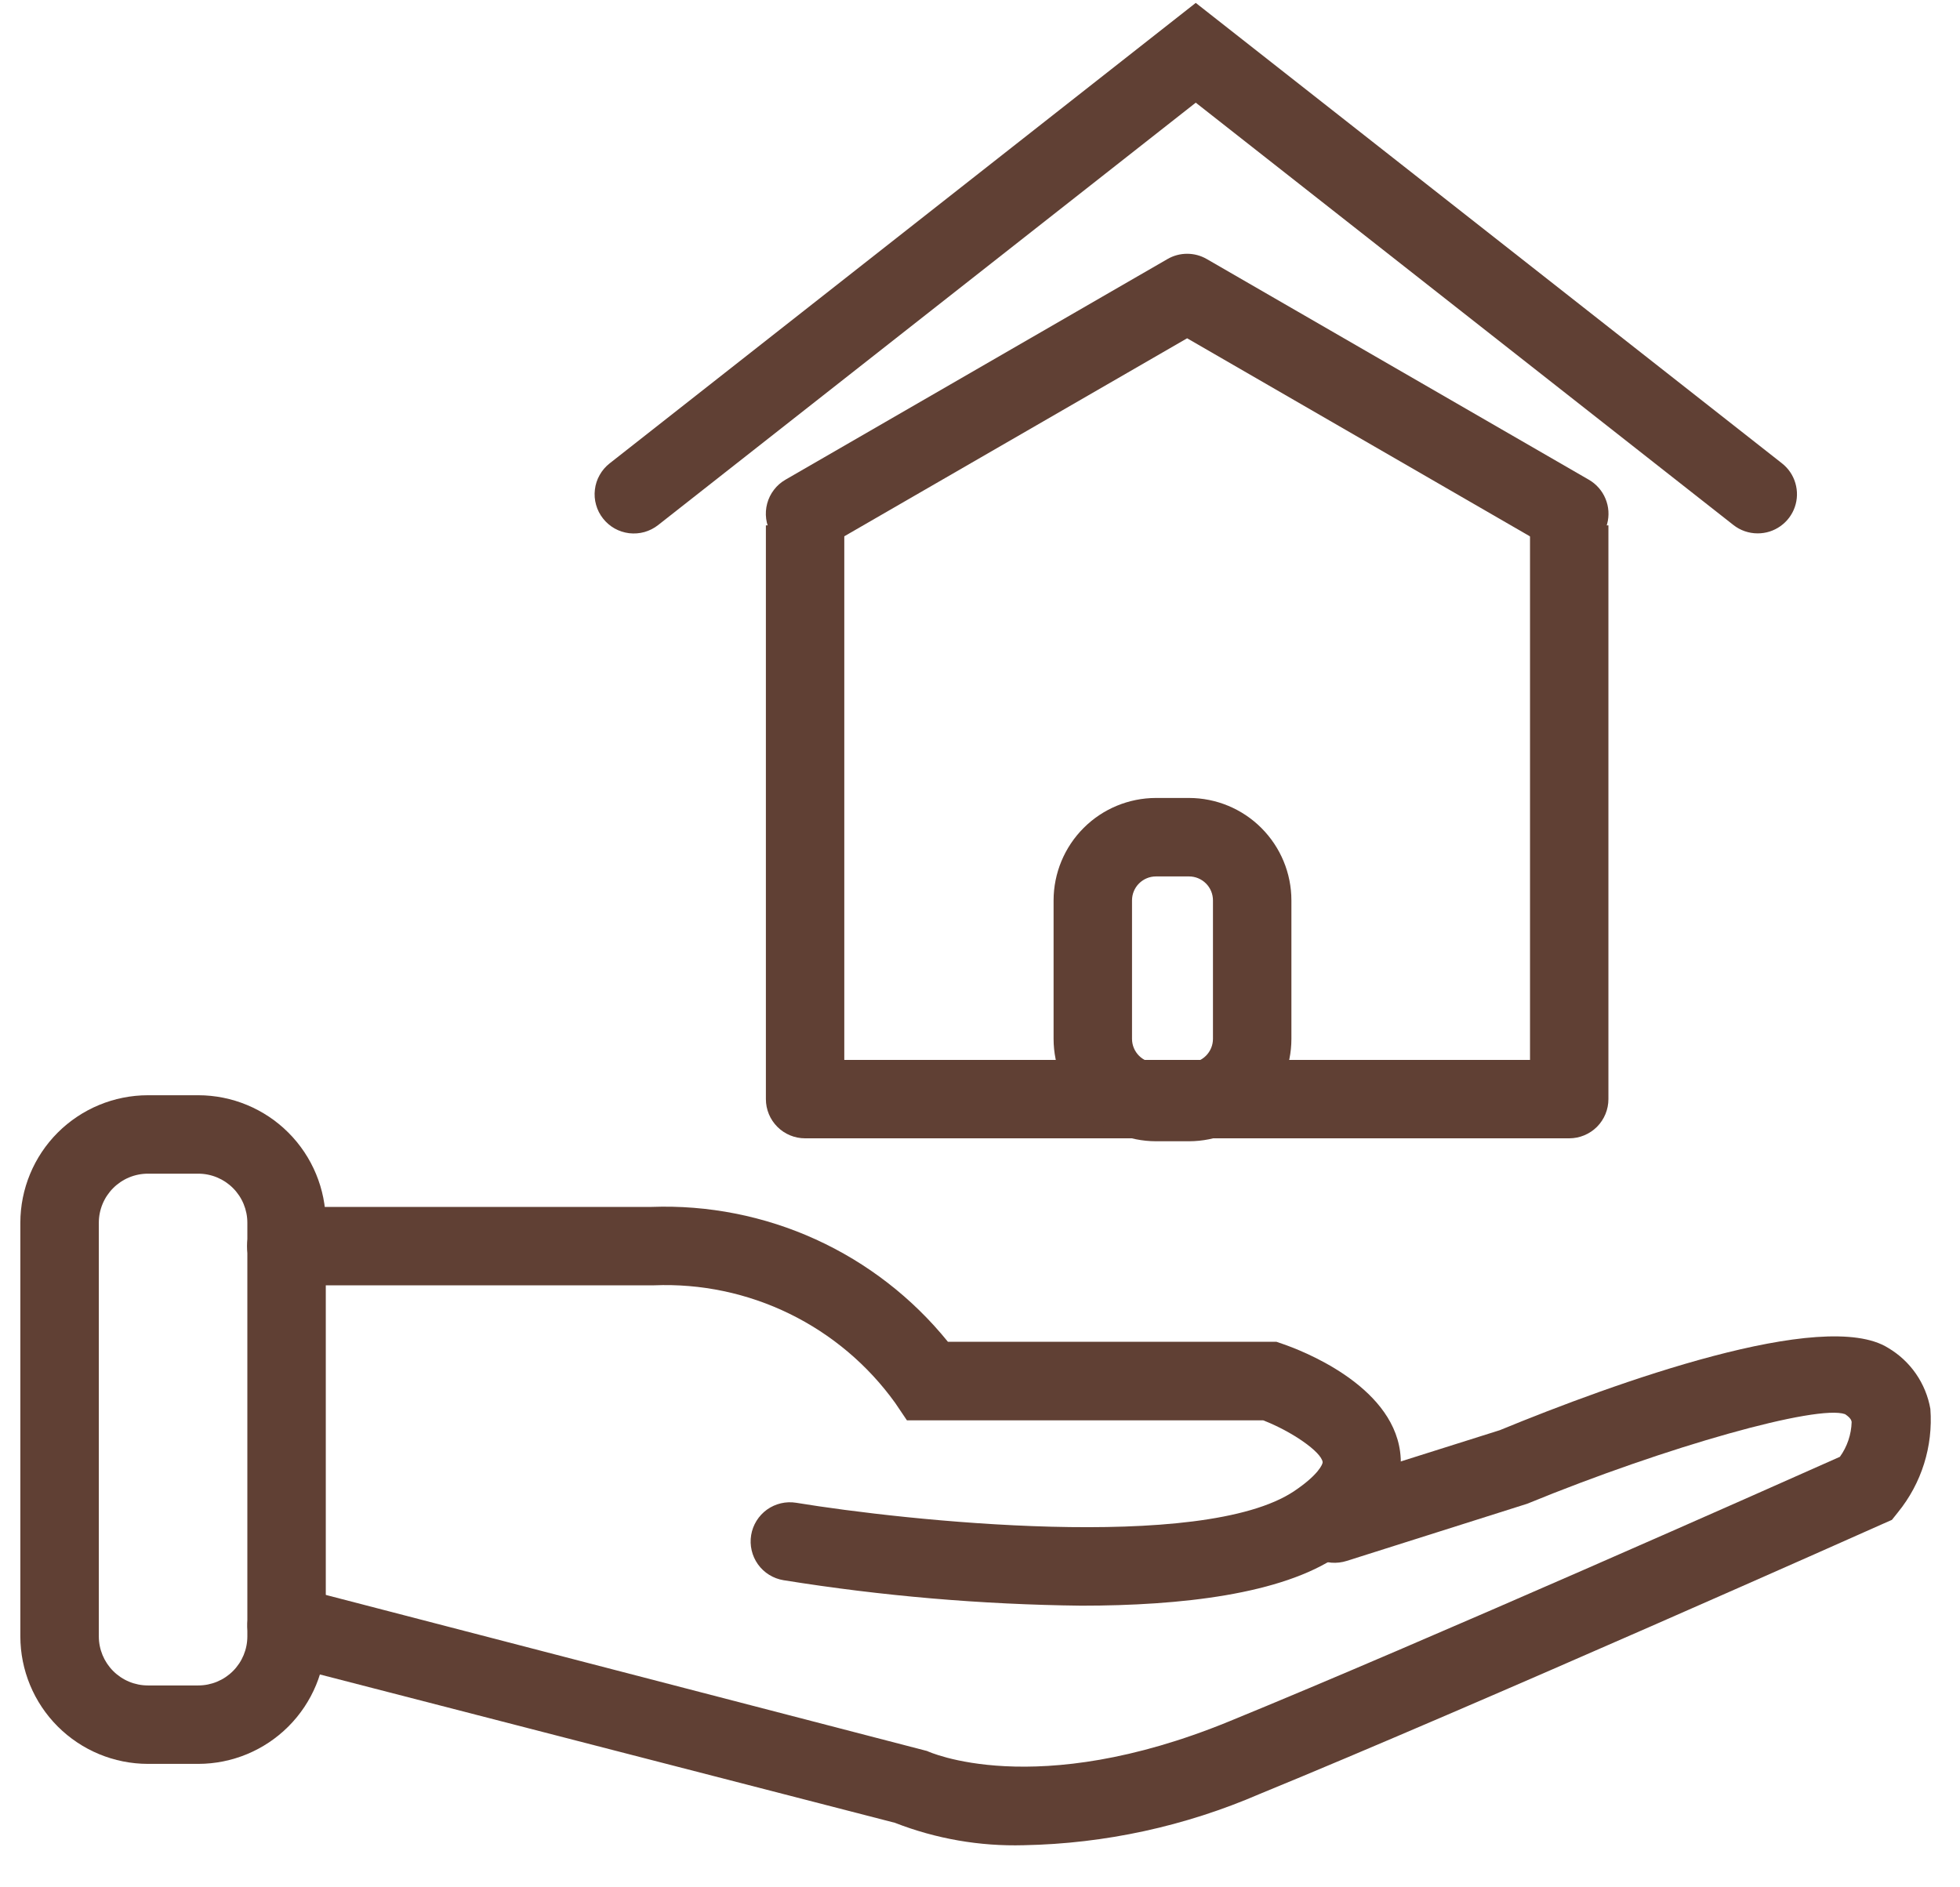 <svg width="27" height="26" viewBox="0 0 50 48" fill="none" xmlns="http://www.w3.org/2000/svg">
<path d="M27.587 40.889C25.041 40.86 22.501 40.643 19.987 40.239C19.725 40.196 19.491 40.051 19.336 39.835C19.182 39.619 19.119 39.351 19.162 39.089C19.205 38.827 19.351 38.593 19.566 38.438C19.782 38.284 20.05 38.221 20.312 38.264C23.053 38.715 30.674 39.541 33.018 37.964C33.638 37.548 33.747 37.272 33.741 37.226C33.706 36.964 32.954 36.443 32.225 36.161H23.136L22.836 35.716C22.139 34.746 21.212 33.965 20.139 33.441C19.066 32.917 17.879 32.668 16.686 32.716H7.303C7.038 32.716 6.783 32.611 6.596 32.423C6.408 32.236 6.303 31.981 6.303 31.716C6.303 31.451 6.408 31.197 6.596 31.009C6.783 30.821 7.038 30.716 7.303 30.716H16.618C18.059 30.663 19.493 30.946 20.806 31.543C22.118 32.14 23.274 33.035 24.181 34.156H32.56L32.717 34.21C33.178 34.368 35.49 35.242 35.717 36.961C35.845 37.931 35.309 38.827 34.126 39.622C32.69 40.597 30.136 40.889 27.587 40.889Z" fill="rgba(96,64,52,1)"/>
<path d="M26.115 47C24.992 47.031 23.875 46.836 22.829 46.428L7.068 42.362C6.94 42.33 6.819 42.273 6.713 42.194C6.607 42.115 6.518 42.016 6.45 41.902C6.383 41.789 6.338 41.663 6.32 41.532C6.301 41.401 6.309 41.268 6.342 41.14C6.413 40.881 6.584 40.661 6.817 40.527C7.049 40.393 7.326 40.357 7.585 40.426L23.648 44.596C23.664 44.604 26.39 45.875 31.348 43.844C36.336 41.804 45.312 37.816 46.936 37.091C47.123 36.832 47.227 36.522 47.236 36.203C47.23 36.167 47.218 36.103 47.068 36.003C46.368 35.753 42.554 36.814 38.958 38.289L34.358 39.746C34.102 39.828 33.825 39.807 33.585 39.686C33.345 39.565 33.163 39.354 33.078 39.099C33.038 38.973 33.023 38.84 33.035 38.709C33.046 38.577 33.083 38.449 33.145 38.332C33.206 38.215 33.289 38.111 33.391 38.027C33.493 37.942 33.61 37.879 33.736 37.84L38.26 36.412C41.201 35.202 46.521 33.282 48.166 34.312C48.447 34.478 48.69 34.703 48.876 34.972C49.062 35.241 49.188 35.547 49.244 35.869C49.316 36.822 49.02 37.767 48.416 38.508L48.263 38.7L48.036 38.8C47.936 38.846 37.63 43.441 32.136 45.692C30.233 46.516 28.188 46.961 26.115 47Z" fill="rgba(96,64,52,1)"/>
<path d="M5.058 44.925H3.773C2.91 44.924 2.083 44.581 1.473 43.971C0.863 43.361 0.52 42.535 0.519 41.672V31.12C0.52 30.257 0.863 29.43 1.473 28.82C2.083 28.211 2.91 27.868 3.773 27.867H5.058C5.92 27.868 6.747 28.211 7.357 28.821C7.967 29.431 8.31 30.258 8.311 31.12V41.672C8.31 42.534 7.967 43.361 7.357 43.971C6.747 44.581 5.92 44.924 5.058 44.925ZM3.773 29.868C3.441 29.868 3.123 30 2.888 30.235C2.653 30.47 2.521 30.788 2.521 31.12V41.672C2.521 42.004 2.653 42.322 2.888 42.557C3.123 42.792 3.441 42.924 3.773 42.924H5.058C5.39 42.924 5.708 42.792 5.943 42.557C6.178 42.322 6.31 42.004 6.31 41.672V31.12C6.31 30.788 6.178 30.47 5.943 30.235C5.708 30 5.39 29.868 5.058 29.868H3.773Z" fill="rgba(96,64,52,1)"/>
<path d="M40.032 28.966H20.538C20.273 28.966 20.018 28.861 19.831 28.673C19.643 28.486 19.538 28.231 19.538 27.966V13.329H21.538V26.966H39.031V13.329H41.031V27.966C41.031 28.231 40.926 28.485 40.739 28.673C40.551 28.86 40.297 28.966 40.032 28.966Z" fill="rgba(96,64,52,1)"/>
<path d="M40.03 14.032C39.854 14.033 39.682 13.986 39.53 13.898L30.284 8.556L21.037 13.897C20.923 13.963 20.798 14.005 20.667 14.023C20.537 14.04 20.405 14.031 20.278 13.997C20.151 13.963 20.032 13.904 19.928 13.824C19.824 13.744 19.736 13.644 19.671 13.531C19.605 13.417 19.562 13.291 19.545 13.161C19.528 13.031 19.537 12.898 19.571 12.771C19.605 12.645 19.663 12.526 19.744 12.421C19.823 12.317 19.923 12.23 20.037 12.164L29.784 6.534C29.936 6.446 30.108 6.4 30.284 6.4C30.46 6.4 30.632 6.446 30.784 6.534L40.531 12.164C40.722 12.274 40.872 12.444 40.956 12.648C41.041 12.851 41.056 13.077 40.999 13.29C40.942 13.503 40.816 13.691 40.641 13.825C40.466 13.959 40.252 14.031 40.031 14.031L40.03 14.032Z" fill="rgba(96,64,52,1)"/>
<path d="M44.837 13.533C44.613 13.533 44.395 13.458 44.219 13.319L30.504 2.545L16.788 13.322C16.685 13.403 16.566 13.463 16.44 13.499C16.313 13.534 16.181 13.544 16.05 13.529C15.92 13.513 15.794 13.472 15.679 13.408C15.565 13.343 15.464 13.257 15.383 13.153C15.301 13.05 15.241 12.932 15.206 12.805C15.17 12.679 15.16 12.546 15.176 12.416C15.191 12.285 15.232 12.159 15.297 12.045C15.361 11.93 15.448 11.829 15.551 11.748L30.504 0L45.457 11.745C45.621 11.873 45.742 12.05 45.8 12.25C45.859 12.45 45.855 12.664 45.786 12.861C45.718 13.058 45.59 13.228 45.419 13.349C45.249 13.47 45.046 13.534 44.837 13.533Z" fill="rgba(96,64,52,1)"/>
<path d="M30.332 29.041H29.489C28.796 29.04 28.132 28.765 27.643 28.275C27.153 27.785 26.878 27.121 26.877 26.428V22.896C26.878 22.203 27.153 21.539 27.643 21.049C28.132 20.559 28.796 20.284 29.489 20.283H30.332C31.025 20.284 31.689 20.559 32.178 21.049C32.668 21.539 32.944 22.203 32.944 22.896V26.428C32.944 27.121 32.668 27.785 32.178 28.275C31.689 28.765 31.025 29.04 30.332 29.041ZM29.489 22.285C29.327 22.285 29.172 22.349 29.057 22.464C28.942 22.578 28.878 22.734 28.878 22.896V26.428C28.878 26.59 28.942 26.745 29.057 26.86C29.172 26.975 29.327 27.039 29.489 27.039H30.332C30.494 27.039 30.649 26.975 30.764 26.86C30.879 26.745 30.943 26.59 30.943 26.428V22.896C30.943 22.734 30.879 22.578 30.764 22.464C30.649 22.349 30.494 22.285 30.332 22.285H29.489Z" fill="rgba(96,64,52,1)"/>
</svg>
